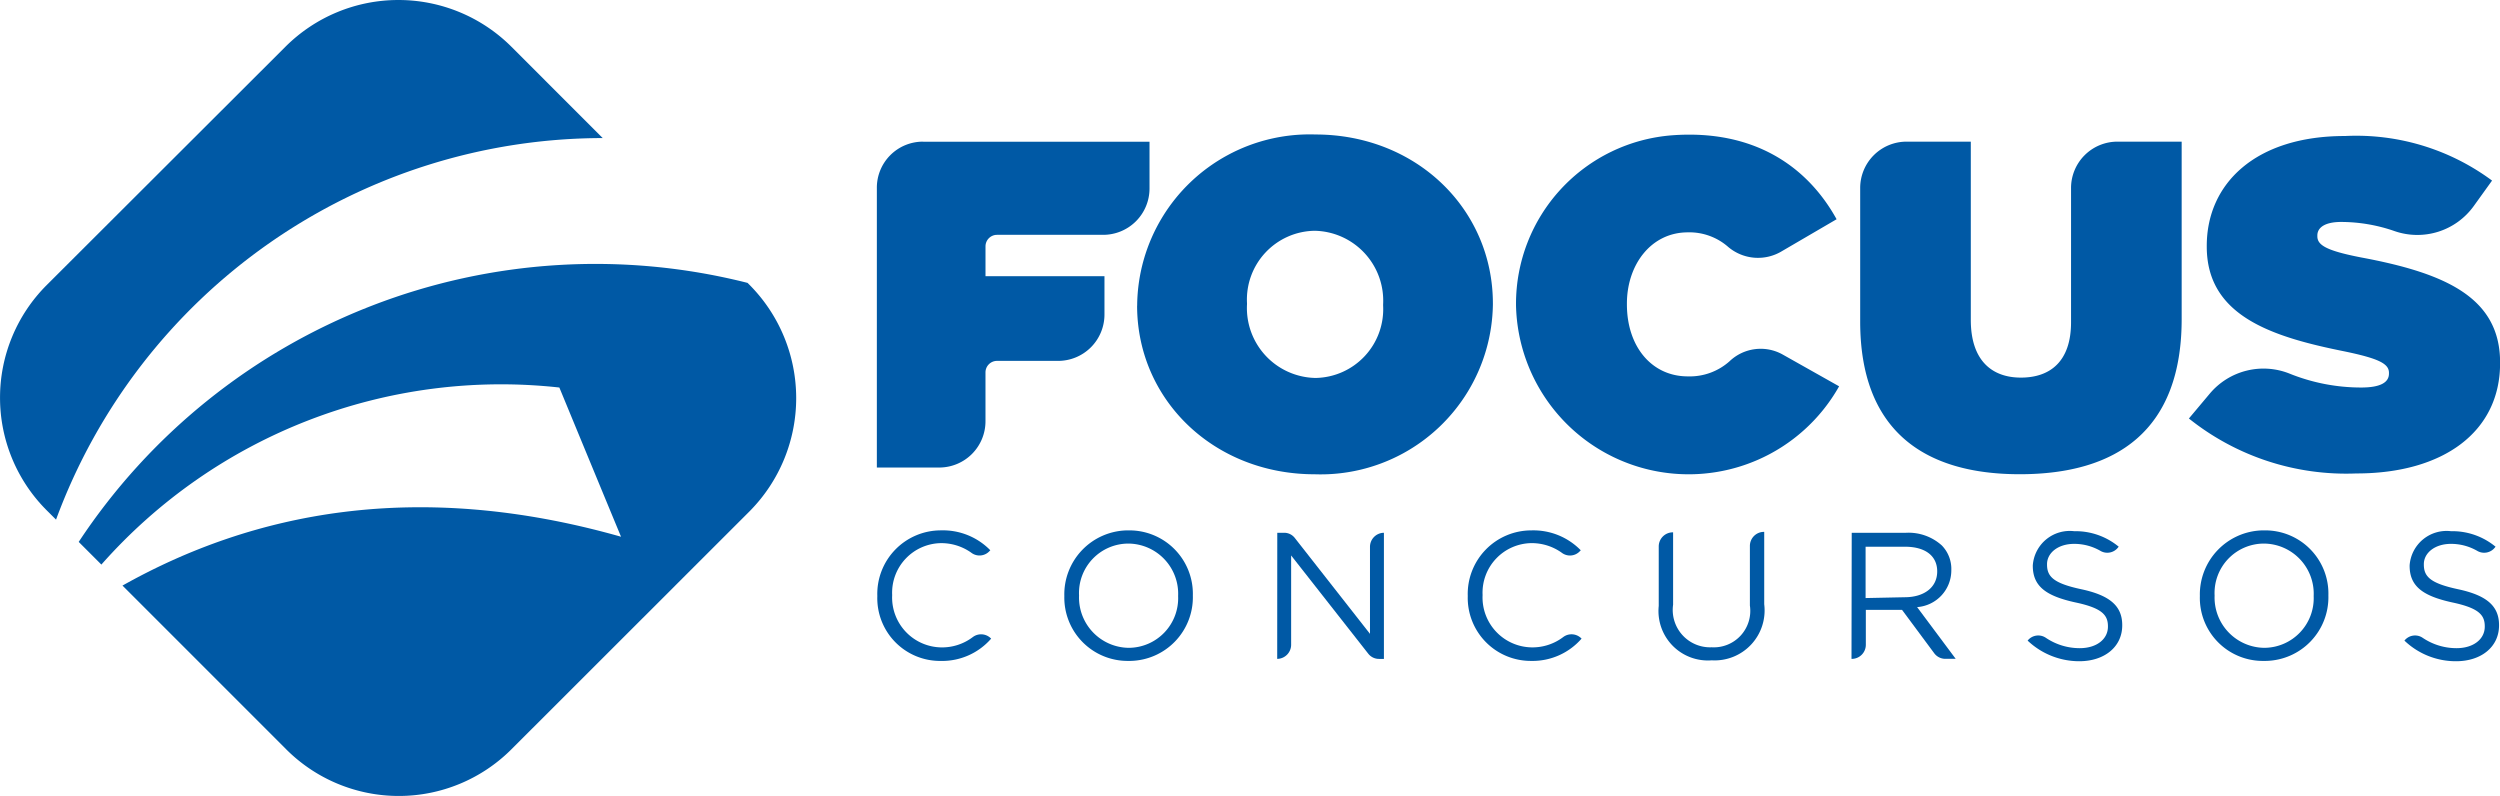 <svg xmlns="http://www.w3.org/2000/svg" width="138.173" height="44" viewBox="0 0 138.173 44"><defs><style>.a{fill:#0059a5;}</style></defs><g transform="translate(0)"><g transform="translate(0)"><path class="a" d="M3.085,28.721A32.228,32.228,0,0,1,33.3,7.632L28.243,2.574a8.84,8.84,0,0,0-12.469,0L2.579,15.747a8.8,8.8,0,0,0,0,12.469Z" transform="translate(0.012 -0.001)"/><path class="a" d="M56.847,67.484l-.11-.11A34.229,34.229,0,0,0,19.77,81.69l1.253,1.253a29.469,29.469,0,0,1,25.312-9.786s2.133,5.168,3.409,8.247c-11.3-3.211-20.364-1.341-27.555,2.7l9.038,9.038a8.8,8.8,0,0,0,12.469,0L56.871,79.975A8.884,8.884,0,0,0,56.847,67.484Z" transform="translate(-15.42 -51.739)"/><path class="a" d="M222.927,34.2h12.511v2.573a2.562,2.562,0,0,1-2.577,2.573h-5.85a.638.638,0,0,0-.638.638h0v1.649h6.575V43.74a2.562,2.562,0,0,1-2.573,2.573h-3.365a.638.638,0,0,0-.638.638h0v2.683a2.557,2.557,0,0,1-2.551,2.573h-3.453V36.769a2.545,2.545,0,0,1,2.558-2.573Zm11.829,9.06V43.19a9.536,9.536,0,0,1,9.852-9.39c5.564,0,9.808,4.112,9.808,9.346v.044a9.523,9.523,0,0,1-9.852,9.39c-5.564,0-9.812-4.112-9.812-9.324Zm13.593,0V43.19a3.863,3.863,0,0,0-3.785-4.068,3.8,3.8,0,0,0-3.738,4v.066a3.863,3.863,0,0,0,3.785,4.068A3.8,3.8,0,0,0,248.349,43.256Zm7.345,0V43.19a9.34,9.34,0,0,1,8.636-9.346c4.486-.33,7.455,1.693,9.082,4.64L270.4,40.243a2.551,2.551,0,0,1-2.969-.22,3.251,3.251,0,0,0-2.243-.814c-2.023,0-3.365,1.781-3.365,3.936v.044c0,2.353,1.386,3.98,3.365,3.98a3.3,3.3,0,0,0,2.309-.836,2.491,2.491,0,0,1,2.931-.374l3.123,1.759a9.543,9.543,0,0,1-17.857-4.464Zm19.022.88V36.769a2.562,2.562,0,0,1,2.573-2.573h3.541v9.852c0,2.243,1.165,3.189,2.769,3.189s2.771-.88,2.771-3.057V36.769a2.562,2.562,0,0,1,2.573-2.573h3.541V44c0,6.158-3.585,8.577-8.95,8.577S274.716,50.1,274.716,44.136ZM292.881,49.5l1.163-1.385a3.877,3.877,0,0,1,4.4-1.1,10.579,10.579,0,0,0,3.958.77c1.08,0,1.539-.286,1.539-.77v-.044c0-.506-.57-.792-2.483-1.188-4.049-.814-7.587-1.979-7.587-5.784v-.044c0-3.431,2.683-6.07,7.631-6.07a12.6,12.6,0,0,1,8.137,2.463l-1.012,1.407a3.84,3.84,0,0,1-4.376,1.385,9.036,9.036,0,0,0-2.949-.506c-.9,0-1.319.308-1.319.748v.044c0,.484.486.792,2.4,1.166,4.6.858,7.7,2.177,7.7,5.806v.044c0,3.782-3.123,6.092-7.939,6.092a13.914,13.914,0,0,1-9.258-3.035Z" transform="translate(-171.905 -26.367)"/><g transform="translate(48.489 29.312)"><path class="a" d="M220.48,136.923h0A3.513,3.513,0,0,1,224,133.294a3.657,3.657,0,0,1,2.725,1.1l-.044.044a.748.748,0,0,1-1.012.088A2.858,2.858,0,0,0,224,134a2.74,2.74,0,0,0-2.7,2.859v.022a2.759,2.759,0,0,0,2.7,2.881,2.812,2.812,0,0,0,1.759-.572.765.765,0,0,1,.99.066l.022.022a3.59,3.59,0,0,1-2.793,1.232A3.47,3.47,0,0,1,220.48,136.923Z" transform="translate(-220.48 -133.293)"/><path class="a" d="M267.476,136.929h0a3.536,3.536,0,0,1,3.452-3.629h.11a3.506,3.506,0,0,1,3.541,3.585v.022a3.519,3.519,0,0,1-3.452,3.607h-.11A3.5,3.5,0,0,1,267.476,136.929Zm6.289,0h0a2.774,2.774,0,0,0-2.749-2.9,2.732,2.732,0,0,0-2.727,2.859v.022a2.781,2.781,0,0,0,2.749,2.881A2.744,2.744,0,0,0,273.765,136.929Z" transform="translate(-257.14 -133.298)"/><path class="a" d="M321,133.9h.374a.741.741,0,0,1,.594.286l4.156,5.3V134.67a.778.778,0,0,1,.77-.77h0v6.971h-.264a.748.748,0,0,1-.6-.286l-4.264-5.432V140.1a.781.781,0,0,1-.77.77h0Z" transform="translate(-298.895 -133.766)"/><path class="a" d="M368.87,136.923h0a3.514,3.514,0,0,1,3.519-3.629,3.657,3.657,0,0,1,2.727,1.1l-.044.044a.748.748,0,0,1-1.012.088,2.859,2.859,0,0,0-1.671-.528,2.74,2.74,0,0,0-2.7,2.859v.022a2.759,2.759,0,0,0,2.7,2.881,2.812,2.812,0,0,0,1.759-.572.765.765,0,0,1,.99.066l.022.022a3.59,3.59,0,0,1-2.793,1.232A3.484,3.484,0,0,1,368.87,136.923Z" transform="translate(-336.237 -133.292)"/><path class="a" d="M416.87,137.79v-3.3a.781.781,0,0,1,.77-.77h.024v4a2.065,2.065,0,0,0,2.133,2.353,2.015,2.015,0,0,0,2.111-2.309v-3.3a.778.778,0,0,1,.77-.77h.022v4a2.762,2.762,0,0,1-2.9,3.1A2.731,2.731,0,0,1,416.87,137.79Z" transform="translate(-373.682 -133.61)"/><path class="a" d="M465.308,133.9h3a2.742,2.742,0,0,1,1.979.7,1.861,1.861,0,0,1,.526,1.363v.022a2.036,2.036,0,0,1-1.891,2.023l2.133,2.859h-.572a.763.763,0,0,1-.614-.308l-1.781-2.4h-2V140.1a.779.779,0,0,1-.77.77h-.022Zm2.925,3.563c1.056,0,1.8-.528,1.8-1.429h0c0-.858-.66-1.363-1.781-1.363h-2.177v2.837Z" transform="translate(-411.454 -133.766)"/><path class="a" d="M509.58,139.545h0a.75.75,0,0,1,1.009-.154,3.343,3.343,0,0,0,1.869.572c.946,0,1.561-.506,1.561-1.188v-.022c0-.638-.352-1.012-1.8-1.319-1.605-.352-2.353-.88-2.353-2.023v-.022a2.048,2.048,0,0,1,2.287-1.891,3.739,3.739,0,0,1,2.463.858l-.022.022a.754.754,0,0,1-.968.22,2.9,2.9,0,0,0-1.473-.4c-.9,0-1.5.506-1.5,1.122v.022c0,.66.352,1.034,1.891,1.363s2.265.9,2.265,1.979v.022c0,1.188-.99,1.979-2.375,1.979A4.152,4.152,0,0,1,509.58,139.545Z" transform="translate(-446.004 -133.451)"/><path class="a" d="M552.866,136.929h0a3.543,3.543,0,0,1,3.455-3.629h.11a3.49,3.49,0,0,1,3.538,3.585v.022a3.519,3.519,0,0,1-3.453,3.607h-.1A3.482,3.482,0,0,1,552.866,136.929Zm6.29,0h0a2.773,2.773,0,0,0-2.749-2.9,2.731,2.731,0,0,0-2.727,2.859v.022a2.781,2.781,0,0,0,2.749,2.881A2.744,2.744,0,0,0,559.156,136.929Z" transform="translate(-479.77 -133.298)"/><path class="a" d="M604.28,139.545h0a.75.75,0,0,1,1.009-.154,3.342,3.342,0,0,0,1.869.572c.946,0,1.562-.506,1.562-1.188v-.022c0-.638-.352-1.012-1.8-1.319-1.605-.352-2.353-.88-2.353-2.023v-.022a2.048,2.048,0,0,1,2.287-1.891,3.74,3.74,0,0,1,2.463.858l-.02.022a.756.756,0,0,1-.97.22,2.9,2.9,0,0,0-1.474-.4c-.9,0-1.5.506-1.5,1.122v.022c0,.66.352,1.034,1.891,1.363s2.265.9,2.265,1.979v.022c0,1.188-.989,1.979-2.375,1.979A4.108,4.108,0,0,1,604.28,139.545Z" transform="translate(-519.878 -133.451)"/></g></g></g></svg>